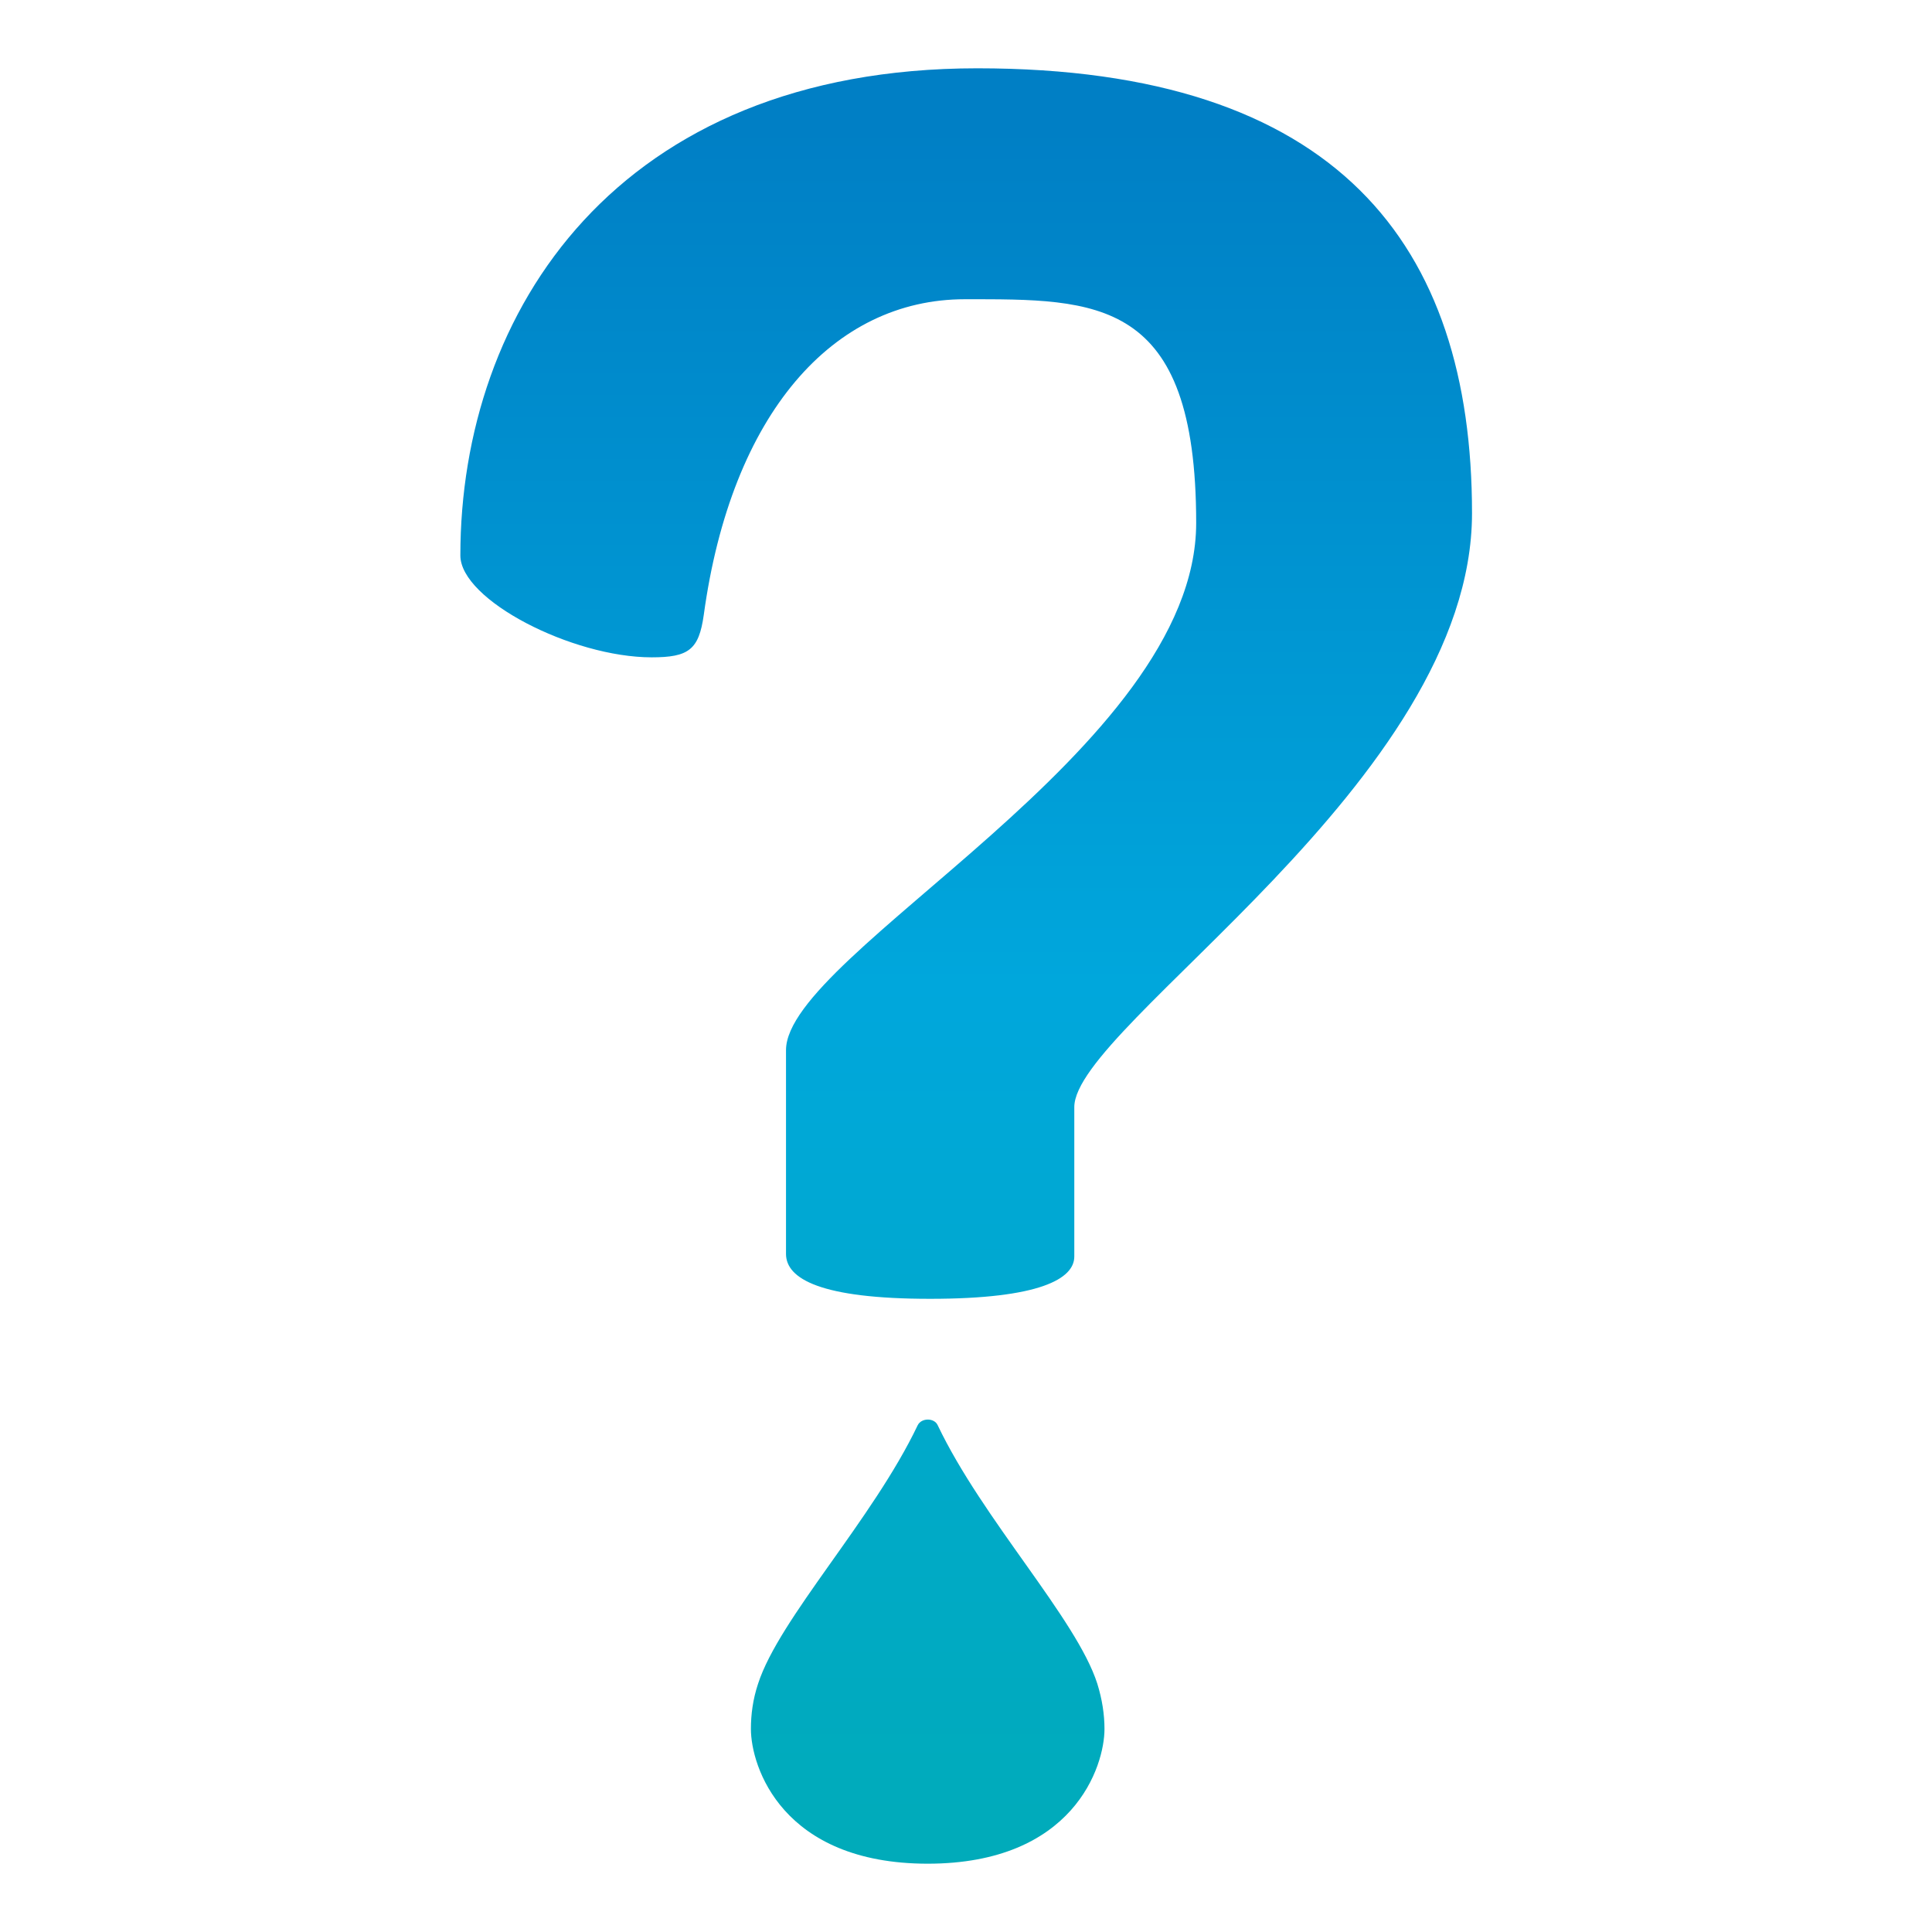 <?xml version="1.0" encoding="UTF-8"?>
<svg id="Calque_1" xmlns="http://www.w3.org/2000/svg" xmlns:xlink="http://www.w3.org/1999/xlink" version="1.1" viewBox="0 0 512 512">
  <!-- Generator: Adobe Illustrator 29.1.0, SVG Export Plug-In . SVG Version: 2.1.0 Build 142)  -->
  <defs>
    <style>
      .st0 {
        fill: url(#Dégradé_sans_nom);
      }

      .st1 {
        fill: url(#Dégradé_sans_nom1);
      }
    </style>
    <linearGradient id="Dégradé_sans_nom" data-name="Dégradé sans nom" x1="245.8" y1="488" x2="245.8" y2="33.7" gradientUnits="userSpaceOnUse">
      <stop offset="0" stop-color="#00abba"/>
      <stop offset=".5" stop-color="#00a7dc"/>
      <stop offset="1" stop-color="#007fc5"/>
    </linearGradient>
    <linearGradient id="Dégradé_sans_nom1" data-name="Dégradé sans nom" x1="256.1" x2="256.1" xlink:href="#Dégradé_sans_nom"/>
  </defs>
  <path class="st0" d="M245.9,493.9c-38.7,0-46.9-25.8-46.9-35.7h0c0-3.8.5-7.8,1.9-12,5.6-17.3,30.4-43.5,42.3-68.5,1-2,4.4-2,5.3,0,11.9,25,36.8,51.3,42.3,68.5,1.3,4.2,1.9,8.2,1.9,12h0c0,9.9-8.2,35.7-46.9,35.7h.1Z"/>
  <path class="st1" d="M284.7,293.5v39.5c0,5.9-9.2,11.2-38.2,11.2s-38.2-5.3-38.2-11.9v-54c0-25.7,108.7-79.7,108.7-139.7s-26.4-59.3-61.3-59.3-61.9,30.3-69.2,83.7c-1.3,9.2-4,11.2-13.8,11.2-21.1,0-50.7-15.2-50.7-27,0-64.6,41.5-129.1,137-129.1s131.1,46.8,131.1,117.9-105.4,135.7-105.4,157.4h0Z"/>
</svg>